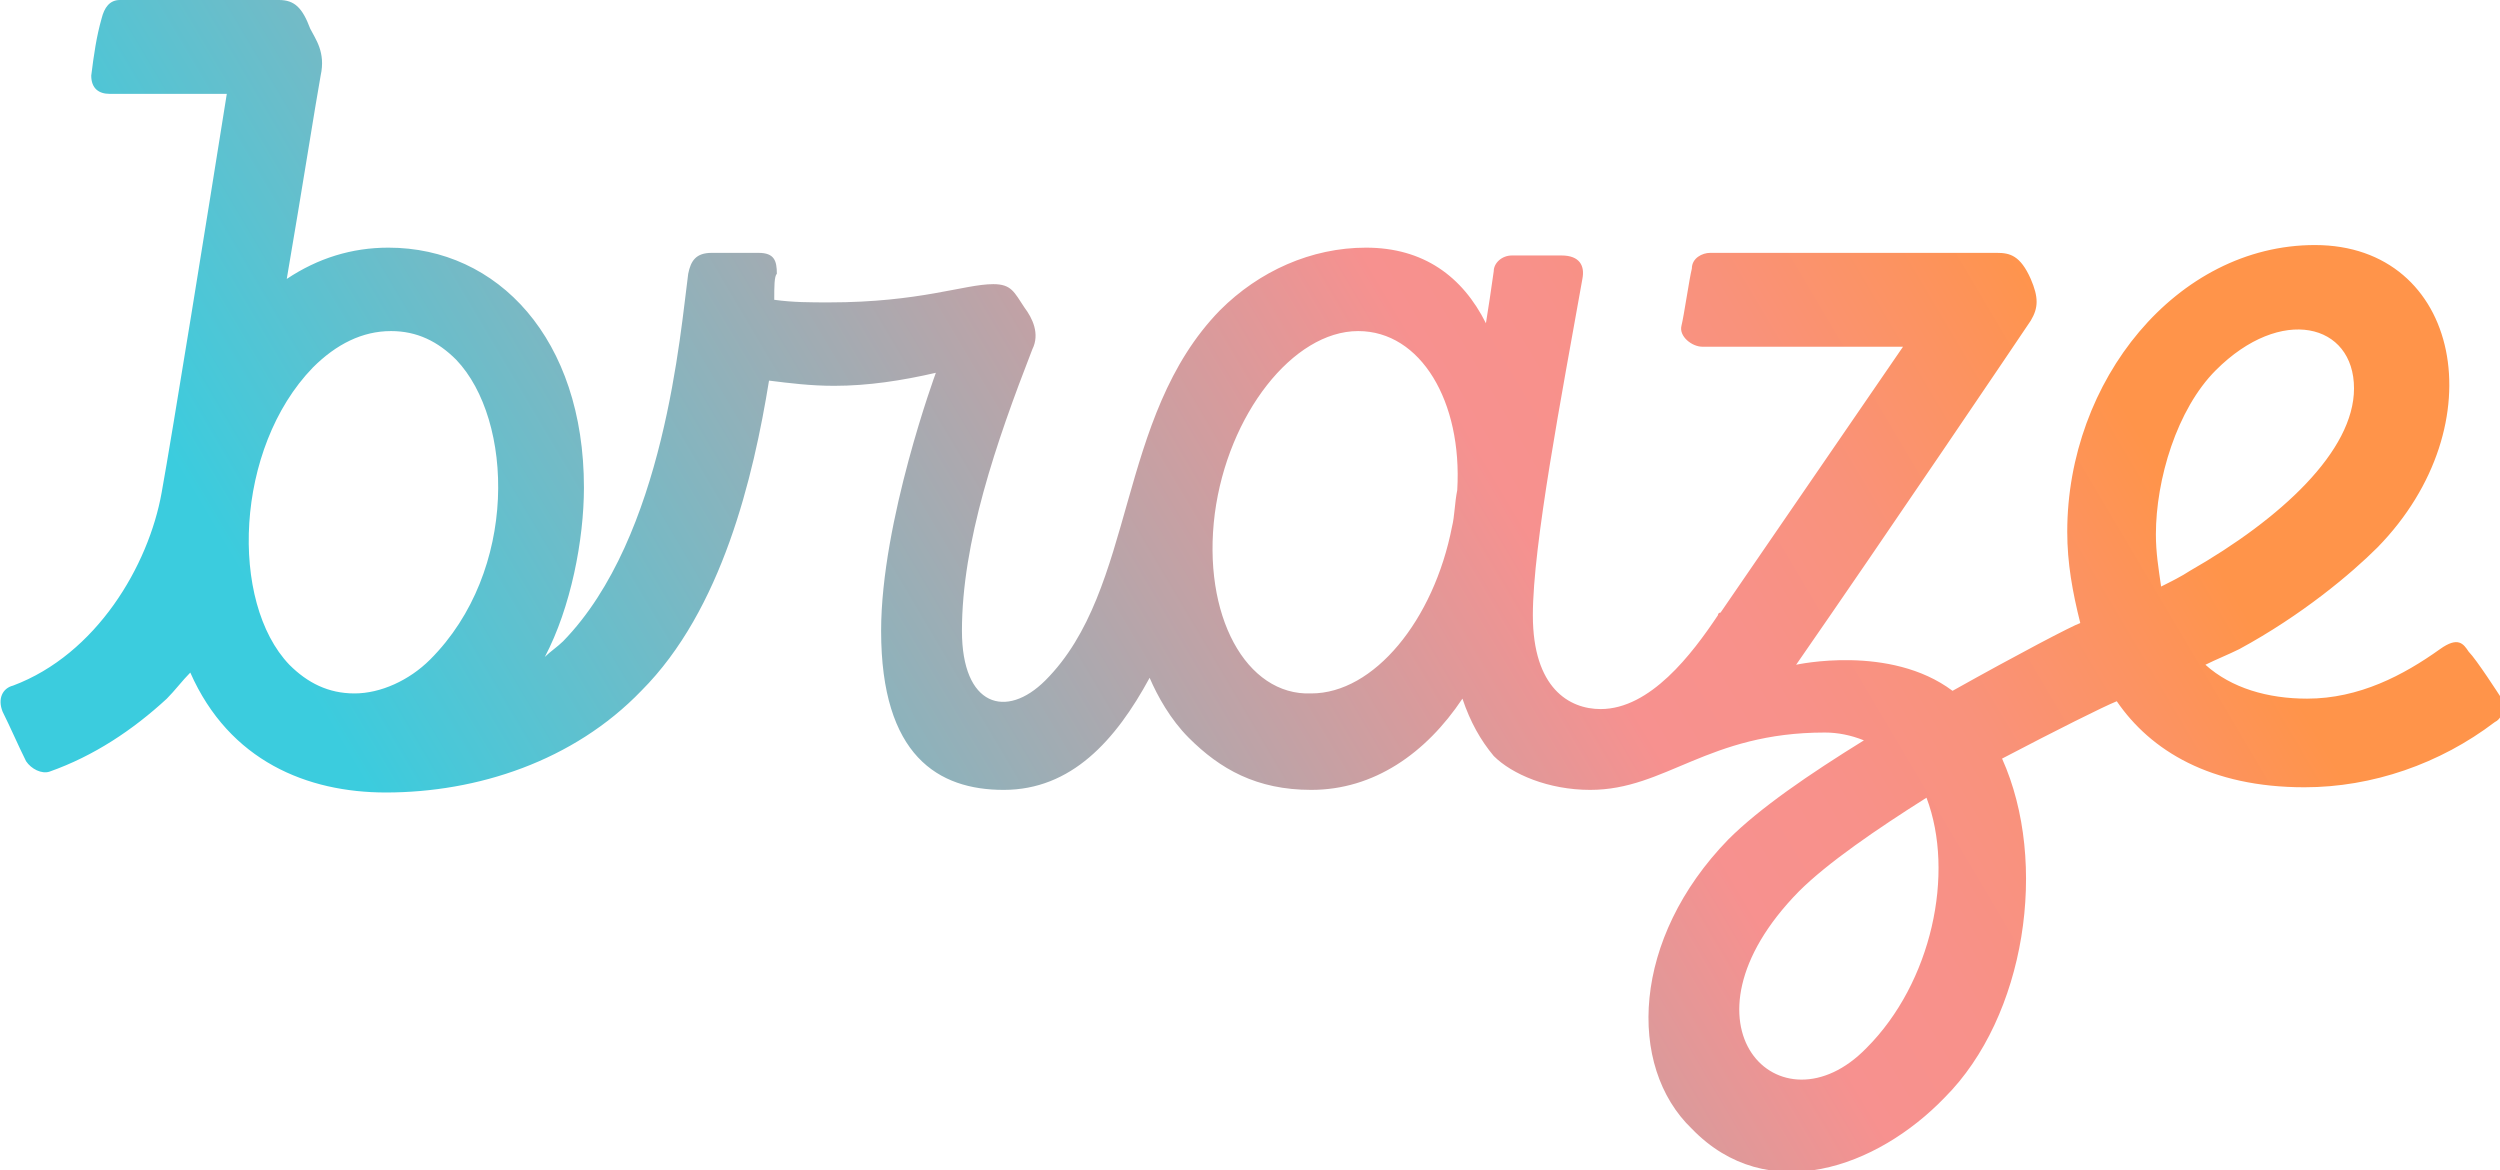 <svg version="1.1" id="Layer_1" xmlns:x="ns_extend;" xmlns:i="ns_ai;" xmlns:graph="ns_graphs;" xmlns="http://www.w3.org/2000/svg" xmlns:xlink="http://www.w3.org/1999/xlink" x="0px" y="0px" viewBox="0 0 95.9 44.9" style="enable-background:new 0 0 95.9 44.9;" xml:space="preserve">
 <style type="text/css">
  .st0{fill:none;}
	.st1{fill:url(#SVGID_1_);}
 </style>
 <g>
  <g>
   <g>
    <path class="st0" d="M71.6,40.2c2.5-2.5,3.4-6.8,2.3-9.5c-1.9,1.1-3.8,2.4-4.9,3.6C64,39.3,68.2,43.6,71.6,40.2L71.6,40.2z
				 M50.3,26.7c2.4,0,4.8-2.8,5.4-6.4c0.1-0.5,0.1-0.9,0.2-1.4c0.2-3.5-1.4-6.1-3.8-6.1c-2.6,0-5,3.1-5.5,7S47.8,26.7,50.3,26.7z
				 M84,21.9c3.4-2,6.3-4.6,6.3-7c0-2.5-2.8-3.2-5.3-0.7c-1.5,1.5-2.3,4.2-2.3,6.3c0,0.7,0.1,1.4,0.2,2C83.3,22.3,83.7,22.1,84,21.9
				z M13.6,26.7c1,0,2.1-0.5,2.9-1.3c3.3-3.4,3.2-9.2,1-11.5c-0.7-0.7-1.5-1.1-2.5-1.1c-1.1,0-2.1,0.5-3,1.4
				c-3.1,3.1-3.3,9-0.9,11.4C11.8,26.2,12.7,26.7,13.6,26.7L13.6,26.7z">
    </path>
    <linearGradient id="SVGID_1_" gradientUnits="userSpaceOnUse" x1="-148.657" y1="215.03" x2="-147.707" y2="215.291" gradientTransform="matrix(95.914 0 0 -44.895 14258.108 9681.053)">
     <stop offset="0.13" style="stop-color:#3BCCDE">
     </stop>
     <stop offset="0.64" style="stop-color:#F7918F">
     </stop>
     <stop offset="0.7" style="stop-color:#F8918A">
     </stop>
     <stop offset="0.77" style="stop-color:#F9927B">
     </stop>
     <stop offset="0.84" style="stop-color:#FC9362">
     </stop>
     <stop offset="0.9" style="stop-color:#FF944A">
     </stop>
    </linearGradient>
    <path class="st1" d="M3.9,0.7C3.7,1.4,3.6,2.1,3.5,2.9c0,0.5,0.3,0.7,0.7,0.7h4.5C8,8,6.6,16.7,6.2,18.9
				c-0.5,2.8-2.5,6.2-5.7,7.4c-0.4,0.1-0.6,0.5-0.4,1c0.3,0.6,0.6,1.3,0.9,1.9c0.2,0.3,0.6,0.5,0.9,0.4c1.7-0.6,3.2-1.6,4.5-2.8
				c0.3-0.3,0.6-0.7,0.9-1c1.5,3.4,4.5,4.6,7.5,4.6c3.5,0,7.2-1.2,9.8-3.9c3.1-3.1,4.3-8.2,4.9-11.9c0.8,0.1,1.6,0.2,2.5,0.2
				c1.3,0,2.6-0.2,3.9-0.5c0,0-2.1,5.7-2.1,9.9c0,4.8,2.2,6.1,4.7,6.1c2.6,0,4.3-1.9,5.6-4.3c0.3,0.7,0.8,1.6,1.5,2.3
				c1.2,1.2,2.6,2,4.7,2c2.4,0,4.4-1.4,5.8-3.5c0.3,0.9,0.7,1.6,1.2,2.2c0.7,0.7,2.1,1.3,3.7,1.3c2.9,0,4.5-2.2,9-2.2
				c0.5,0,1,0.1,1.5,0.3c-2.1,1.3-4,2.6-5.2,3.8c-3.7,3.8-3.9,8.7-1.4,11.1c2.9,3,7.1,1.5,9.7-1.2c3.1-3.1,4-9,2.2-13
				c2.1-1.1,3.9-2,4.4-2.2c1.3,1.9,3.6,3.3,7.2,3.3c2.6,0,5.2-0.9,7.3-2.5c0.2-0.1,0.3-0.3,0.3-0.5c0-0.2,0-0.4-0.1-0.5
				c0,0-0.9-1.4-1.2-1.7c-0.2-0.3-0.4-0.6-1.1-0.1c-1.4,1-3.1,1.9-5.1,1.9c-1.5,0-2.9-0.4-3.9-1.3c0.4-0.2,0.9-0.4,1.3-0.6
				c2.4-1.3,4.3-2.9,5.3-3.9c4.6-4.7,3.2-11.6-2.4-11.6c-5.3,0-9.5,5.2-9.5,11c0,1.2,0.2,2.3,0.5,3.5c-0.3,0.1-2.4,1.2-4.9,2.6
				c-2.4-1.8-6-1-6-1c3.4-4.9,8.6-12.6,9-13.2c0.3-0.5,0.3-0.9,0-1.6c-0.4-0.9-0.8-1-1.3-1H65.6c-0.3,0-0.7,0.2-0.7,0.6
				c-0.1,0.4-0.3,1.8-0.4,2.2s0.4,0.8,0.8,0.8h7.7l-7,10.2c-0.1,0-0.1,0.1-0.1,0.1c-1,1.5-2.6,3.6-4.5,3.6c-1.2,0-2.6-0.8-2.6-3.6
				c0-2.7,1.1-8.4,1.9-12.9c0.1-0.5-0.1-0.9-0.8-0.9h-1.9c-0.4,0-0.7,0.3-0.7,0.6c-0.1,0.7-0.2,1.4-0.3,2c-0.9-1.8-2.4-2.9-4.6-2.9
				c-2.1,0-4.1,0.9-5.6,2.4c-4,4.1-3.2,10.7-6.7,14.2c-1.5,1.5-3.2,1-3.2-1.9c0-3.4,1.3-7.2,2.7-10.8c0.3-0.6,0-1.2-0.3-1.6
				c-0.4-0.6-0.5-0.9-1.2-0.9c-1.1,0-2.8,0.7-6.3,0.7c-0.7,0-1.4,0-2.1-0.1c0-0.5,0-0.9,0.1-1c0-0.5-0.1-0.8-0.7-0.8h-1.8
				c-0.6,0-0.8,0.3-0.9,0.8c-0.3,2.2-0.9,10.1-4.8,14.1c-0.2,0.2-0.5,0.4-0.7,0.6c1-1.9,1.5-4.5,1.5-6.5c0-5.7-3.3-9.2-7.5-9.2
				c-1.4,0-2.7,0.4-3.9,1.2c0.6-3.5,1.1-6.7,1.3-7.8c0.2-0.9-0.2-1.4-0.4-1.8C11.6,0.3,11.3,0,10.7,0H4.6C4.2,0,4,0.3,3.9,0.7
				L3.9,0.7z M85,14.2c2.5-2.5,5.3-1.8,5.3,0.7c0,2.4-2.8,5-6.3,7c-0.3,0.2-0.7,0.4-1.1,0.6c-0.1-0.7-0.2-1.3-0.2-2
				C82.7,18.4,83.5,15.7,85,14.2z M71.6,40.2c-3.3,3.4-7.6-0.9-2.6-6c1.1-1.1,3-2.4,4.9-3.6C75,33.5,74.1,37.7,71.6,40.2z
				 M46.6,19.7c0.5-3.8,3-7,5.5-7c2.4,0,4,2.7,3.8,6.1c-0.1,0.5-0.1,1-0.2,1.4c-0.7,3.6-3,6.4-5.4,6.4
				C47.8,26.7,46.1,23.6,46.6,19.7z M12,14.1c0.9-0.9,1.9-1.4,3-1.4c1,0,1.8,0.4,2.5,1.1c2.2,2.3,2.4,8.1-1,11.5
				c-0.8,0.8-1.9,1.3-2.9,1.3c-1,0-1.8-0.4-2.5-1.1C8.8,23.1,9,17.2,12,14.1L12,14.1z">
    </path>
   </g>
  </g>
 </g>
</svg>